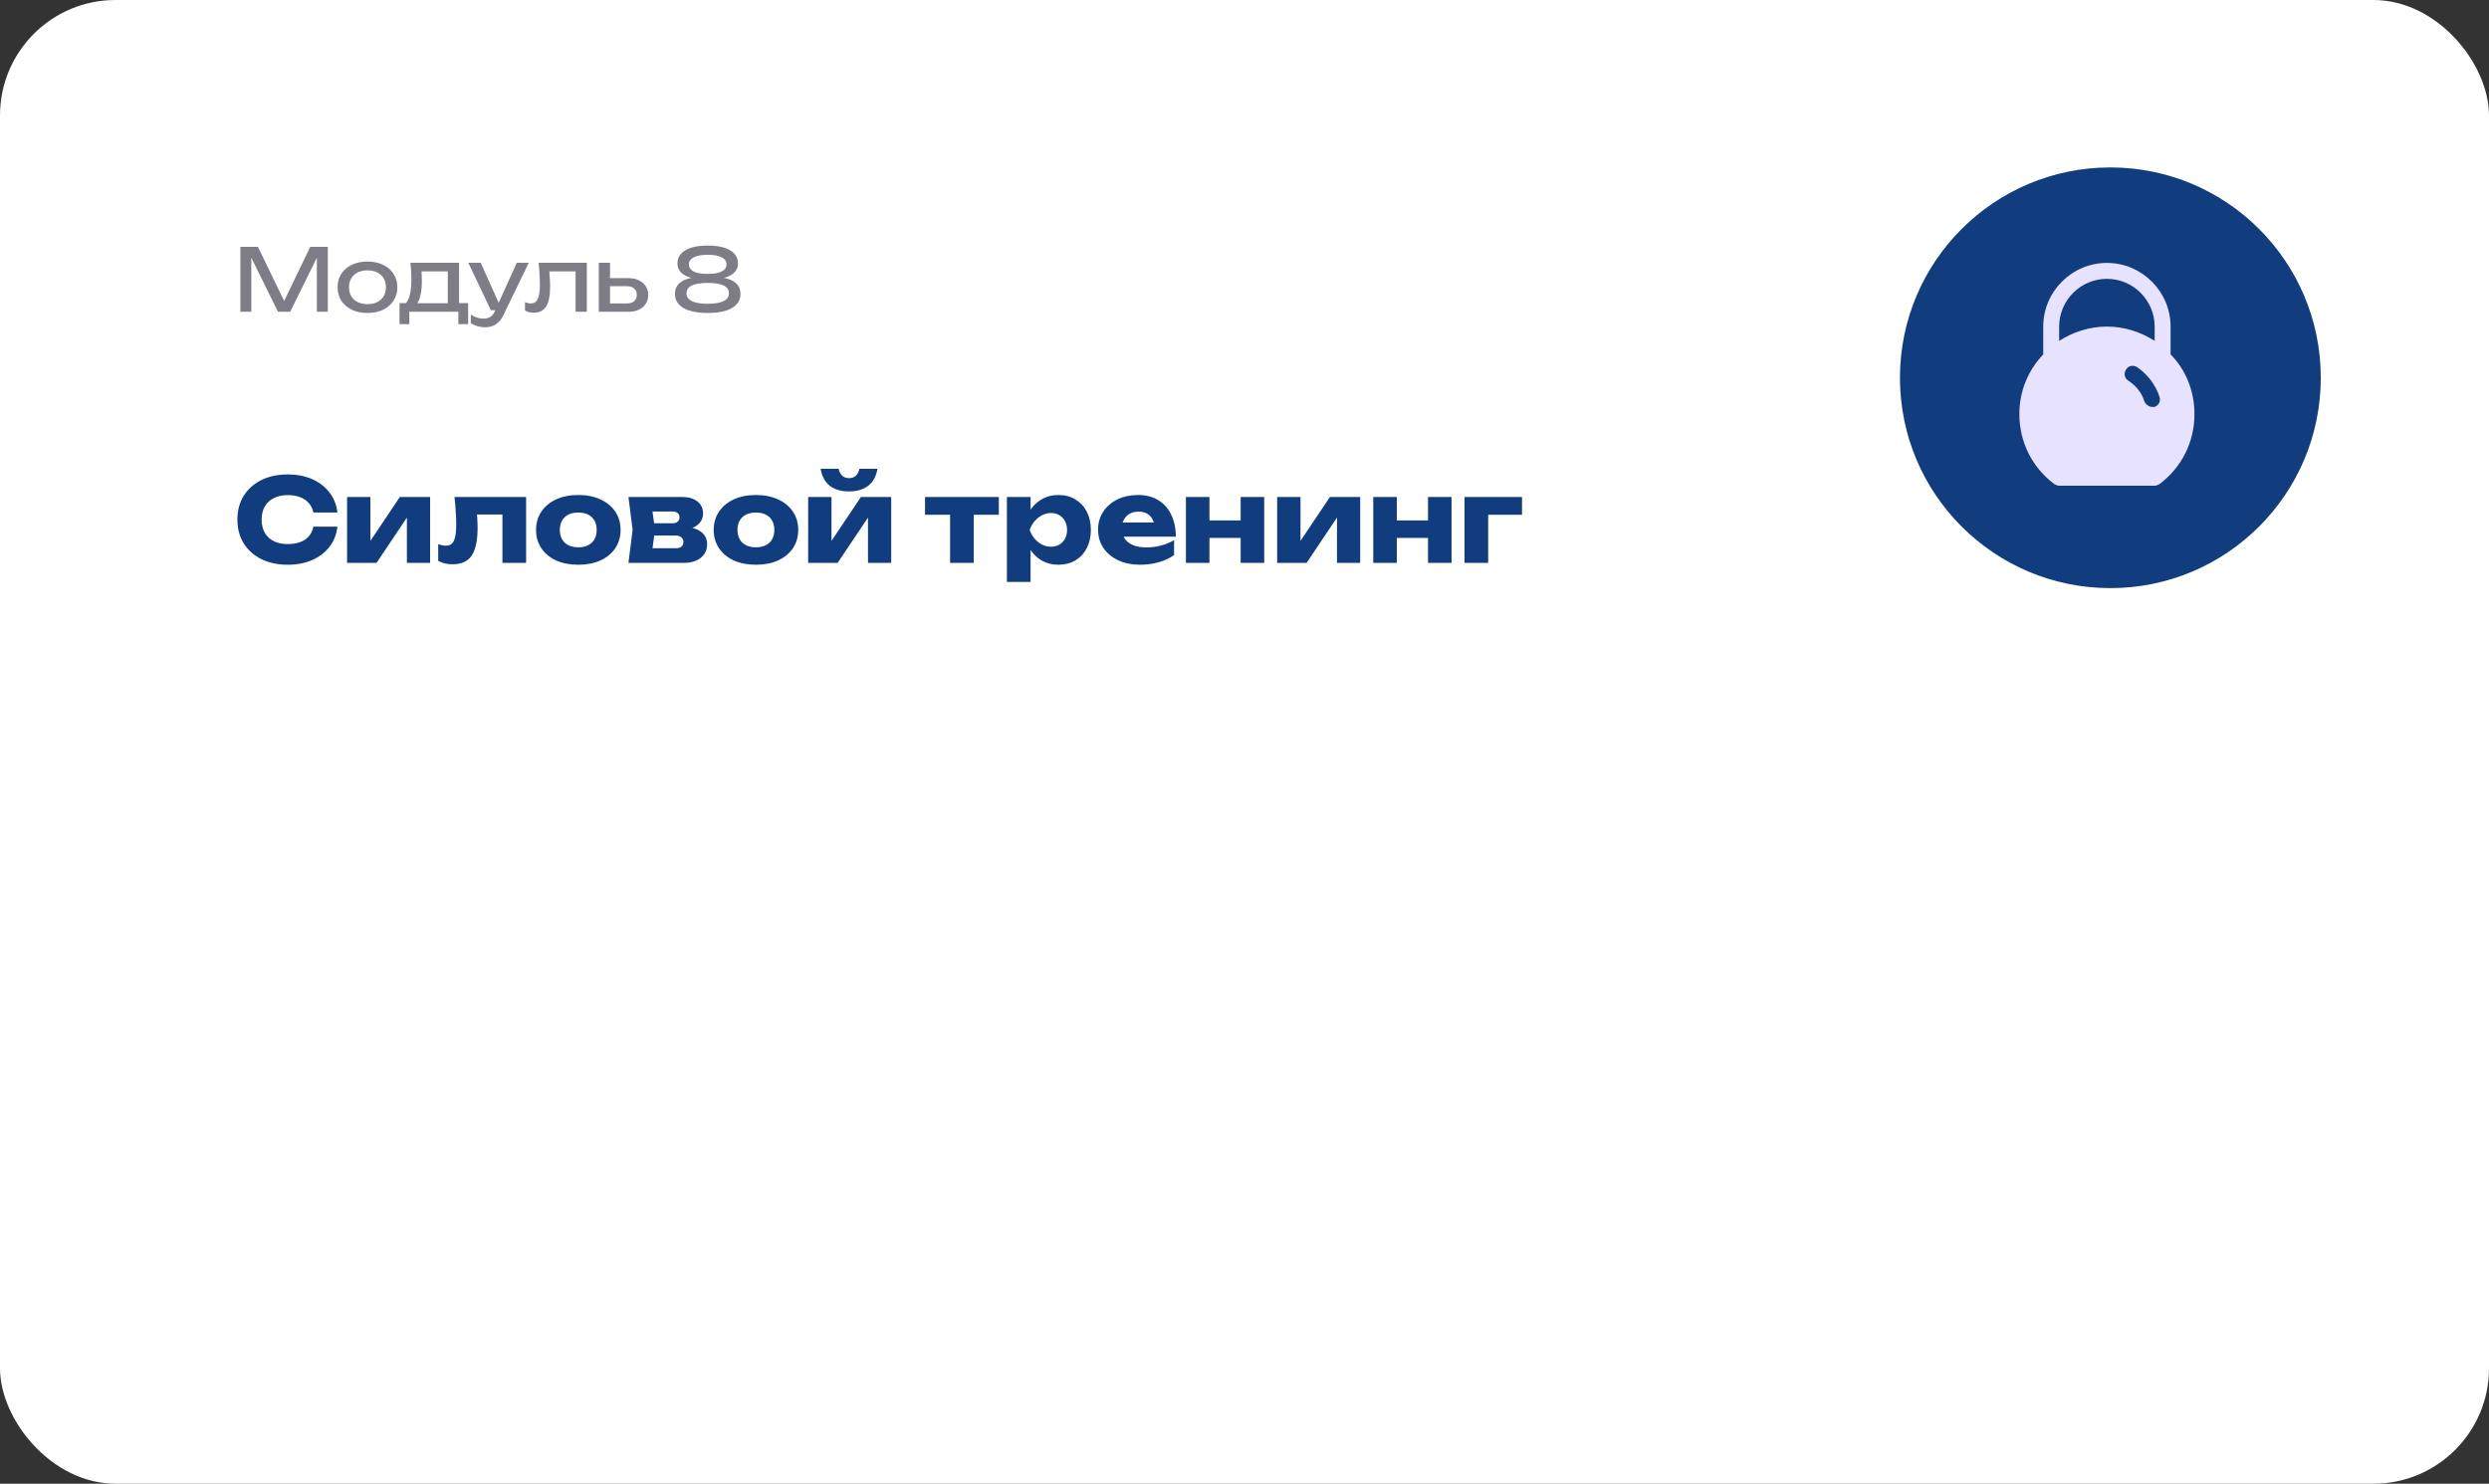 <?xml version="1.0" encoding="UTF-8"?> <svg xmlns="http://www.w3.org/2000/svg" width="431" height="257" viewBox="0 0 431 257" fill="none"><rect x="0" y="0" width="431" height="257" fill="#333333" stroke="none"/><rect width="431" height="257" rx="20" fill="white"></rect><circle cx="365.435" cy="65.435" r="36.435" fill="#113D7E"></circle><path d="M375.863 61.391V56.567C375.863 50.502 370.901 45.54 364.836 45.54C358.772 45.54 353.81 50.502 353.81 56.567V61.391C351.191 64.148 349.675 67.731 349.675 71.728C349.675 76.553 351.88 80.963 355.739 83.858C356.015 83.996 356.291 84.133 356.566 84.133H373.106C373.382 84.133 373.658 83.996 373.933 83.858C377.793 80.963 379.998 76.553 379.998 71.728C379.998 67.731 378.482 64.01 375.863 61.391ZM356.566 59.048V56.567C356.566 52.018 360.288 48.297 364.836 48.297C369.385 48.297 373.106 52.018 373.106 56.567V59.048C370.763 57.532 367.869 56.567 364.836 56.567C361.804 56.567 358.91 57.532 356.566 59.048ZM373.106 70.488C372.969 70.488 372.831 70.488 372.693 70.488C372.142 70.488 371.59 70.074 371.315 69.523C370.901 68.007 369.798 66.766 368.558 65.939C367.869 65.526 367.731 64.699 368.144 64.01C368.558 63.321 369.385 63.183 370.074 63.596C371.866 64.837 373.244 66.629 373.933 68.696C374.209 69.523 373.796 70.212 373.106 70.488Z" fill="#E6E2FF"></path><path d="M58.427 91.22C58.281 92.54 57.827 93.7 57.067 94.7C56.307 95.687 55.307 96.453 54.067 97C52.84 97.547 51.427 97.82 49.827 97.82C48.081 97.82 46.554 97.493 45.247 96.84C43.941 96.187 42.92 95.273 42.187 94.1C41.467 92.927 41.107 91.56 41.107 90C41.107 88.44 41.467 87.073 42.187 85.9C42.92 84.727 43.941 83.813 45.247 83.16C46.554 82.507 48.081 82.18 49.827 82.18C51.427 82.18 52.84 82.453 54.067 83C55.307 83.547 56.307 84.32 57.067 85.32C57.827 86.307 58.281 87.46 58.427 88.78H54.267C54.134 88.14 53.874 87.6 53.487 87.16C53.1 86.707 52.594 86.36 51.967 86.12C51.354 85.88 50.641 85.76 49.827 85.76C48.894 85.76 48.087 85.933 47.407 86.28C46.727 86.613 46.207 87.1 45.847 87.74C45.487 88.367 45.307 89.12 45.307 90C45.307 90.88 45.487 91.64 45.847 92.28C46.207 92.907 46.727 93.393 47.407 93.74C48.087 94.073 48.894 94.24 49.827 94.24C50.641 94.24 51.354 94.127 51.967 93.9C52.594 93.673 53.1 93.333 53.487 92.88C53.874 92.427 54.134 91.873 54.267 91.22H58.427ZM60.1 97.5V86.08H64.141V95.28L63.261 95L69.24 86.08H74.481V97.5H70.46V88.04L71.341 88.34L65.201 97.5H60.1ZM78.701 86.08H91.101V97.5H87.001V87.24L88.881 89.12H80.741L82.461 87.54C82.541 88.327 82.601 89.04 82.641 89.68C82.681 90.32 82.701 90.893 82.701 91.4C82.701 93.64 82.354 95.26 81.661 96.26C80.981 97.247 79.874 97.74 78.341 97.74C77.888 97.74 77.461 97.693 77.061 97.6C76.661 97.507 76.268 97.353 75.881 97.14V94.24C76.121 94.333 76.354 94.407 76.581 94.46C76.821 94.5 77.034 94.52 77.221 94.52C77.874 94.52 78.334 94.233 78.601 93.66C78.868 93.087 79.001 92.147 79.001 90.84C79.001 90.213 78.974 89.507 78.921 88.72C78.881 87.92 78.808 87.04 78.701 86.08ZM100.143 97.82C98.676 97.82 97.396 97.573 96.303 97.08C95.209 96.573 94.356 95.867 93.743 94.96C93.129 94.04 92.823 92.987 92.823 91.8C92.823 90.587 93.129 89.527 93.743 88.62C94.356 87.713 95.209 87.007 96.303 86.5C97.396 85.993 98.676 85.74 100.143 85.74C101.596 85.74 102.869 85.993 103.963 86.5C105.069 87.007 105.929 87.713 106.543 88.62C107.156 89.527 107.463 90.587 107.463 91.8C107.463 92.987 107.156 94.04 106.543 94.96C105.929 95.867 105.069 96.573 103.963 97.08C102.869 97.573 101.596 97.82 100.143 97.82ZM100.143 94.8C100.809 94.8 101.376 94.68 101.843 94.44C102.323 94.2 102.689 93.853 102.943 93.4C103.196 92.947 103.323 92.413 103.323 91.8C103.323 91.16 103.196 90.62 102.943 90.18C102.689 89.727 102.323 89.38 101.843 89.14C101.376 88.9 100.809 88.78 100.143 88.78C99.476 88.78 98.903 88.9 98.423 89.14C97.943 89.38 97.576 89.727 97.323 90.18C97.069 90.62 96.943 91.153 96.943 91.78C96.943 92.407 97.069 92.947 97.323 93.4C97.576 93.853 97.943 94.2 98.423 94.44C98.903 94.68 99.476 94.8 100.143 94.8ZM108.824 97.5L109.544 91.78L108.824 86.08H118.124C119.231 86.08 120.111 86.34 120.764 86.86C121.418 87.367 121.744 88.06 121.744 88.94C121.744 89.767 121.411 90.44 120.744 90.96C120.091 91.467 119.184 91.78 118.024 91.9L118.284 91.24C119.631 91.293 120.658 91.58 121.364 92.1C122.084 92.62 122.444 93.34 122.444 94.26C122.444 95.247 122.078 96.033 121.344 96.62C120.611 97.207 119.624 97.5 118.384 97.5H108.824ZM112.764 96.64L111.184 94.96H117.024C117.464 94.96 117.791 94.867 118.004 94.68C118.231 94.48 118.344 94.207 118.344 93.86C118.344 93.54 118.224 93.28 117.984 93.08C117.758 92.867 117.391 92.76 116.884 92.76H111.984V90.64H116.404C116.818 90.64 117.131 90.547 117.344 90.36C117.558 90.173 117.664 89.927 117.664 89.62C117.664 89.313 117.564 89.067 117.364 88.88C117.178 88.693 116.884 88.6 116.484 88.6H111.204L112.764 86.94L113.424 91.78L112.764 96.64ZM130.904 97.82C129.438 97.82 128.158 97.573 127.064 97.08C125.971 96.573 125.118 95.867 124.504 94.96C123.891 94.04 123.584 92.987 123.584 91.8C123.584 90.587 123.891 89.527 124.504 88.62C125.118 87.713 125.971 87.007 127.064 86.5C128.158 85.993 129.438 85.74 130.904 85.74C132.358 85.74 133.631 85.993 134.724 86.5C135.831 87.007 136.691 87.713 137.304 88.62C137.918 89.527 138.224 90.587 138.224 91.8C138.224 92.987 137.918 94.04 137.304 94.96C136.691 95.867 135.831 96.573 134.724 97.08C133.631 97.573 132.358 97.82 130.904 97.82ZM130.904 94.8C131.571 94.8 132.138 94.68 132.604 94.44C133.084 94.2 133.451 93.853 133.704 93.4C133.958 92.947 134.084 92.413 134.084 91.8C134.084 91.16 133.958 90.62 133.704 90.18C133.451 89.727 133.084 89.38 132.604 89.14C132.138 88.9 131.571 88.78 130.904 88.78C130.238 88.78 129.664 88.9 129.184 89.14C128.704 89.38 128.338 89.727 128.084 90.18C127.831 90.62 127.704 91.153 127.704 91.78C127.704 92.407 127.831 92.947 128.084 93.4C128.338 93.853 128.704 94.2 129.184 94.44C129.664 94.68 130.238 94.8 130.904 94.8ZM139.944 97.5V86.08H143.984V95.28L143.104 95L149.084 86.08H154.324V97.5H150.304V88.04L151.184 88.34L145.044 97.5H139.944ZM147.024 85.12C145.624 85.12 144.504 84.787 143.664 84.12C142.824 83.44 142.304 82.467 142.104 81.2H145.224C145.331 81.72 145.538 82.12 145.844 82.4C146.151 82.68 146.544 82.82 147.024 82.82C147.504 82.82 147.898 82.68 148.204 82.4C148.511 82.12 148.711 81.72 148.804 81.2H151.944C151.744 82.467 151.218 83.44 150.364 84.12C149.524 84.787 148.411 85.12 147.024 85.12ZM164.518 87.48H168.618V97.5H164.518V87.48ZM160.178 86.08H172.958V89.16H160.178V86.08ZM174.358 86.08H178.458V89.36L178.278 89.84V93.04L178.458 93.98V100.8H174.358V86.08ZM177.158 91.8C177.332 90.56 177.692 89.493 178.238 88.6C178.798 87.693 179.505 86.993 180.358 86.5C181.212 85.993 182.178 85.74 183.258 85.74C184.378 85.74 185.358 85.993 186.198 86.5C187.052 87.007 187.712 87.713 188.178 88.62C188.658 89.527 188.898 90.587 188.898 91.8C188.898 92.987 188.658 94.04 188.178 94.96C187.712 95.867 187.052 96.573 186.198 97.08C185.358 97.573 184.378 97.82 183.258 97.82C182.178 97.82 181.212 97.573 180.358 97.08C179.505 96.573 178.805 95.867 178.258 94.96C177.712 94.053 177.345 93 177.158 91.8ZM184.778 91.8C184.778 91.227 184.658 90.72 184.418 90.28C184.192 89.84 183.865 89.493 183.438 89.24C183.025 88.987 182.552 88.86 182.018 88.86C181.472 88.86 180.952 88.987 180.458 89.24C179.965 89.493 179.532 89.84 179.158 90.28C178.785 90.72 178.498 91.227 178.298 91.8C178.498 92.36 178.785 92.86 179.158 93.3C179.532 93.74 179.965 94.087 180.458 94.34C180.952 94.58 181.472 94.7 182.018 94.7C182.552 94.7 183.025 94.58 183.438 94.34C183.865 94.087 184.192 93.74 184.418 93.3C184.658 92.86 184.778 92.36 184.778 91.8ZM197.367 97.82C195.98 97.82 194.74 97.567 193.647 97.06C192.567 96.553 191.714 95.847 191.087 94.94C190.46 94.02 190.147 92.953 190.147 91.74C190.147 90.553 190.447 89.513 191.047 88.62C191.647 87.713 192.467 87.007 193.507 86.5C194.56 85.993 195.747 85.74 197.067 85.74C198.44 85.74 199.607 86.04 200.567 86.64C201.54 87.227 202.287 88.06 202.807 89.14C203.34 90.22 203.607 91.493 203.607 92.96H193.447V90.5H201.307L199.967 91.36C199.914 90.773 199.767 90.28 199.527 89.88C199.287 89.467 198.967 89.153 198.567 88.94C198.18 88.727 197.714 88.62 197.167 88.62C196.567 88.62 196.054 88.74 195.627 88.98C195.2 89.22 194.867 89.553 194.627 89.98C194.387 90.393 194.267 90.88 194.267 91.44C194.267 92.16 194.427 92.773 194.747 93.28C195.08 93.773 195.56 94.153 196.187 94.42C196.827 94.687 197.607 94.82 198.527 94.82C199.367 94.82 200.2 94.713 201.027 94.5C201.867 94.273 202.627 93.96 203.307 93.56V96.16C202.52 96.693 201.62 97.107 200.607 97.4C199.607 97.68 198.527 97.82 197.367 97.82ZM205.354 86.08H209.434V97.5H205.354V86.08ZM214.834 86.08H218.914V97.5H214.834V86.08ZM207.714 90.14H216.374V93.18H207.714V90.14ZM221.155 97.5V86.08H225.195V95.28L224.315 95L230.295 86.08H235.535V97.5H231.515V88.04L232.395 88.34L226.255 97.5H221.155ZM237.796 86.08H241.876V97.5H237.796V86.08ZM247.276 86.08H251.356V97.5H247.276V86.08ZM240.156 90.14H248.816V93.18H240.156V90.14ZM263.557 86.08V89.16H255.817L257.697 87.28V97.5H253.597V86.08H263.557Z" fill="#113D7E"></path><path d="M56.762 42.75V54H54.872V43.35L55.487 43.38L50.252 54H48.137L42.902 43.395L43.517 43.365V54H41.627V42.75H44.657L49.697 53.145H48.707L53.732 42.75H56.762ZM63.631 54.21C62.601 54.21 61.696 54.025 60.916 53.655C60.146 53.275 59.541 52.75 59.101 52.08C58.671 51.41 58.456 50.635 58.456 49.755C58.456 48.865 58.671 48.09 59.101 47.43C59.541 46.76 60.146 46.24 60.916 45.87C61.696 45.49 62.601 45.3 63.631 45.3C64.661 45.3 65.561 45.49 66.331 45.87C67.111 46.24 67.716 46.76 68.146 47.43C68.586 48.09 68.806 48.865 68.806 49.755C68.806 50.635 68.586 51.41 68.146 52.08C67.716 52.75 67.111 53.275 66.331 53.655C65.561 54.025 64.661 54.21 63.631 54.21ZM63.631 52.68C64.291 52.68 64.856 52.56 65.326 52.32C65.806 52.08 66.176 51.745 66.436 51.315C66.696 50.875 66.826 50.355 66.826 49.755C66.826 49.155 66.696 48.64 66.436 48.21C66.176 47.77 65.806 47.43 65.326 47.19C64.856 46.95 64.291 46.83 63.631 46.83C62.981 46.83 62.416 46.95 61.936 47.19C61.456 47.43 61.086 47.77 60.826 48.21C60.566 48.64 60.436 49.155 60.436 49.755C60.436 50.355 60.566 50.875 60.826 51.315C61.086 51.745 61.456 52.08 61.936 52.32C62.416 52.56 62.981 52.68 63.631 52.68ZM81.064 52.5V56.145H79.369V54H70.879V56.145H69.184V52.5H71.374L71.914 52.53H78.109L78.589 52.5H81.064ZM71.074 45.51H79.489V53.43H77.539V46.11L78.439 47.01H72.094L72.934 46.35C72.984 46.79 73.014 47.215 73.024 47.625C73.044 48.025 73.054 48.4 73.054 48.75C73.054 50.21 72.854 51.355 72.454 52.185C72.064 53.015 71.514 53.43 70.804 53.43L70.009 52.755C70.829 52.155 71.239 50.695 71.239 48.375C71.239 47.925 71.224 47.46 71.194 46.98C71.164 46.49 71.124 46 71.074 45.51ZM84.018 56.685C83.518 56.685 83.063 56.62 82.653 56.49C82.253 56.37 81.878 56.2 81.528 55.98V54.495C81.908 54.735 82.268 54.91 82.608 55.02C82.958 55.13 83.348 55.185 83.778 55.185C84.188 55.185 84.553 55.09 84.873 54.9C85.193 54.72 85.458 54.4 85.668 53.94L89.493 45.51H91.563L87.168 54.6C86.928 55.1 86.643 55.5 86.313 55.8C85.993 56.11 85.638 56.335 85.248 56.475C84.868 56.615 84.458 56.685 84.018 56.685ZM84.993 53.73L81.093 45.51H83.238L86.928 53.73H84.993ZM93.263 45.51H101.618V54H99.668V46.11L100.568 47.01H94.238L95.078 46.32C95.128 46.94 95.168 47.53 95.198 48.09C95.238 48.64 95.258 49.135 95.258 49.575C95.258 51.175 95.033 52.34 94.583 53.07C94.133 53.8 93.408 54.165 92.408 54.165C92.138 54.165 91.878 54.135 91.628 54.075C91.378 54.015 91.138 53.92 90.908 53.79V52.335C91.088 52.405 91.263 52.46 91.433 52.5C91.613 52.54 91.778 52.56 91.928 52.56C92.478 52.56 92.873 52.305 93.113 51.795C93.363 51.285 93.488 50.455 93.488 49.305C93.488 48.805 93.468 48.235 93.428 47.595C93.398 46.955 93.343 46.26 93.263 45.51ZM103.687 54V45.51H105.637V53.46L104.947 52.56H108.577C109.107 52.56 109.522 52.43 109.822 52.17C110.122 51.9 110.272 51.535 110.272 51.075C110.272 50.605 110.122 50.24 109.822 49.98C109.522 49.71 109.107 49.575 108.577 49.575H105.007V48.18H108.832C109.522 48.18 110.122 48.305 110.632 48.555C111.142 48.795 111.537 49.135 111.817 49.575C112.107 50.005 112.252 50.51 112.252 51.09C112.252 51.67 112.107 52.18 111.817 52.62C111.537 53.06 111.142 53.4 110.632 53.64C110.122 53.88 109.527 54 108.847 54H103.687ZM122.549 42.54C124.219 42.54 125.509 42.81 126.419 43.35C127.329 43.89 127.784 44.645 127.784 45.615C127.784 46.505 127.369 47.19 126.539 47.67C125.709 48.15 124.549 48.375 123.059 48.345V48.03C124.699 47.94 125.969 48.145 126.869 48.645C127.769 49.145 128.219 49.9 128.219 50.91C128.219 51.96 127.729 52.775 126.749 53.355C125.769 53.925 124.369 54.21 122.549 54.21C120.739 54.21 119.339 53.925 118.349 53.355C117.369 52.775 116.879 51.96 116.879 50.91C116.879 49.9 117.329 49.145 118.229 48.645C119.139 48.135 120.409 47.93 122.039 48.03V48.345C120.559 48.375 119.399 48.15 118.559 47.67C117.729 47.19 117.314 46.505 117.314 45.615C117.314 44.645 117.769 43.89 118.679 43.35C119.589 42.81 120.879 42.54 122.549 42.54ZM122.549 52.62C123.739 52.62 124.649 52.47 125.279 52.17C125.909 51.86 126.224 51.405 126.224 50.805C126.224 50.185 125.909 49.73 125.279 49.44C124.649 49.15 123.739 49.005 122.549 49.005C121.359 49.005 120.449 49.15 119.819 49.44C119.189 49.73 118.874 50.185 118.874 50.805C118.874 51.405 119.189 51.86 119.819 52.17C120.449 52.47 121.359 52.62 122.549 52.62ZM122.549 47.445C123.239 47.445 123.824 47.385 124.304 47.265C124.794 47.145 125.164 46.96 125.414 46.71C125.674 46.46 125.804 46.15 125.804 45.78C125.804 45.25 125.519 44.845 124.949 44.565C124.389 44.275 123.589 44.13 122.549 44.13C121.519 44.13 120.719 44.275 120.149 44.565C119.579 44.845 119.294 45.25 119.294 45.78C119.294 46.15 119.419 46.46 119.669 46.71C119.929 46.96 120.299 47.145 120.779 47.265C121.269 47.385 121.859 47.445 122.549 47.445Z" fill="#7E7C86"></path></svg> 